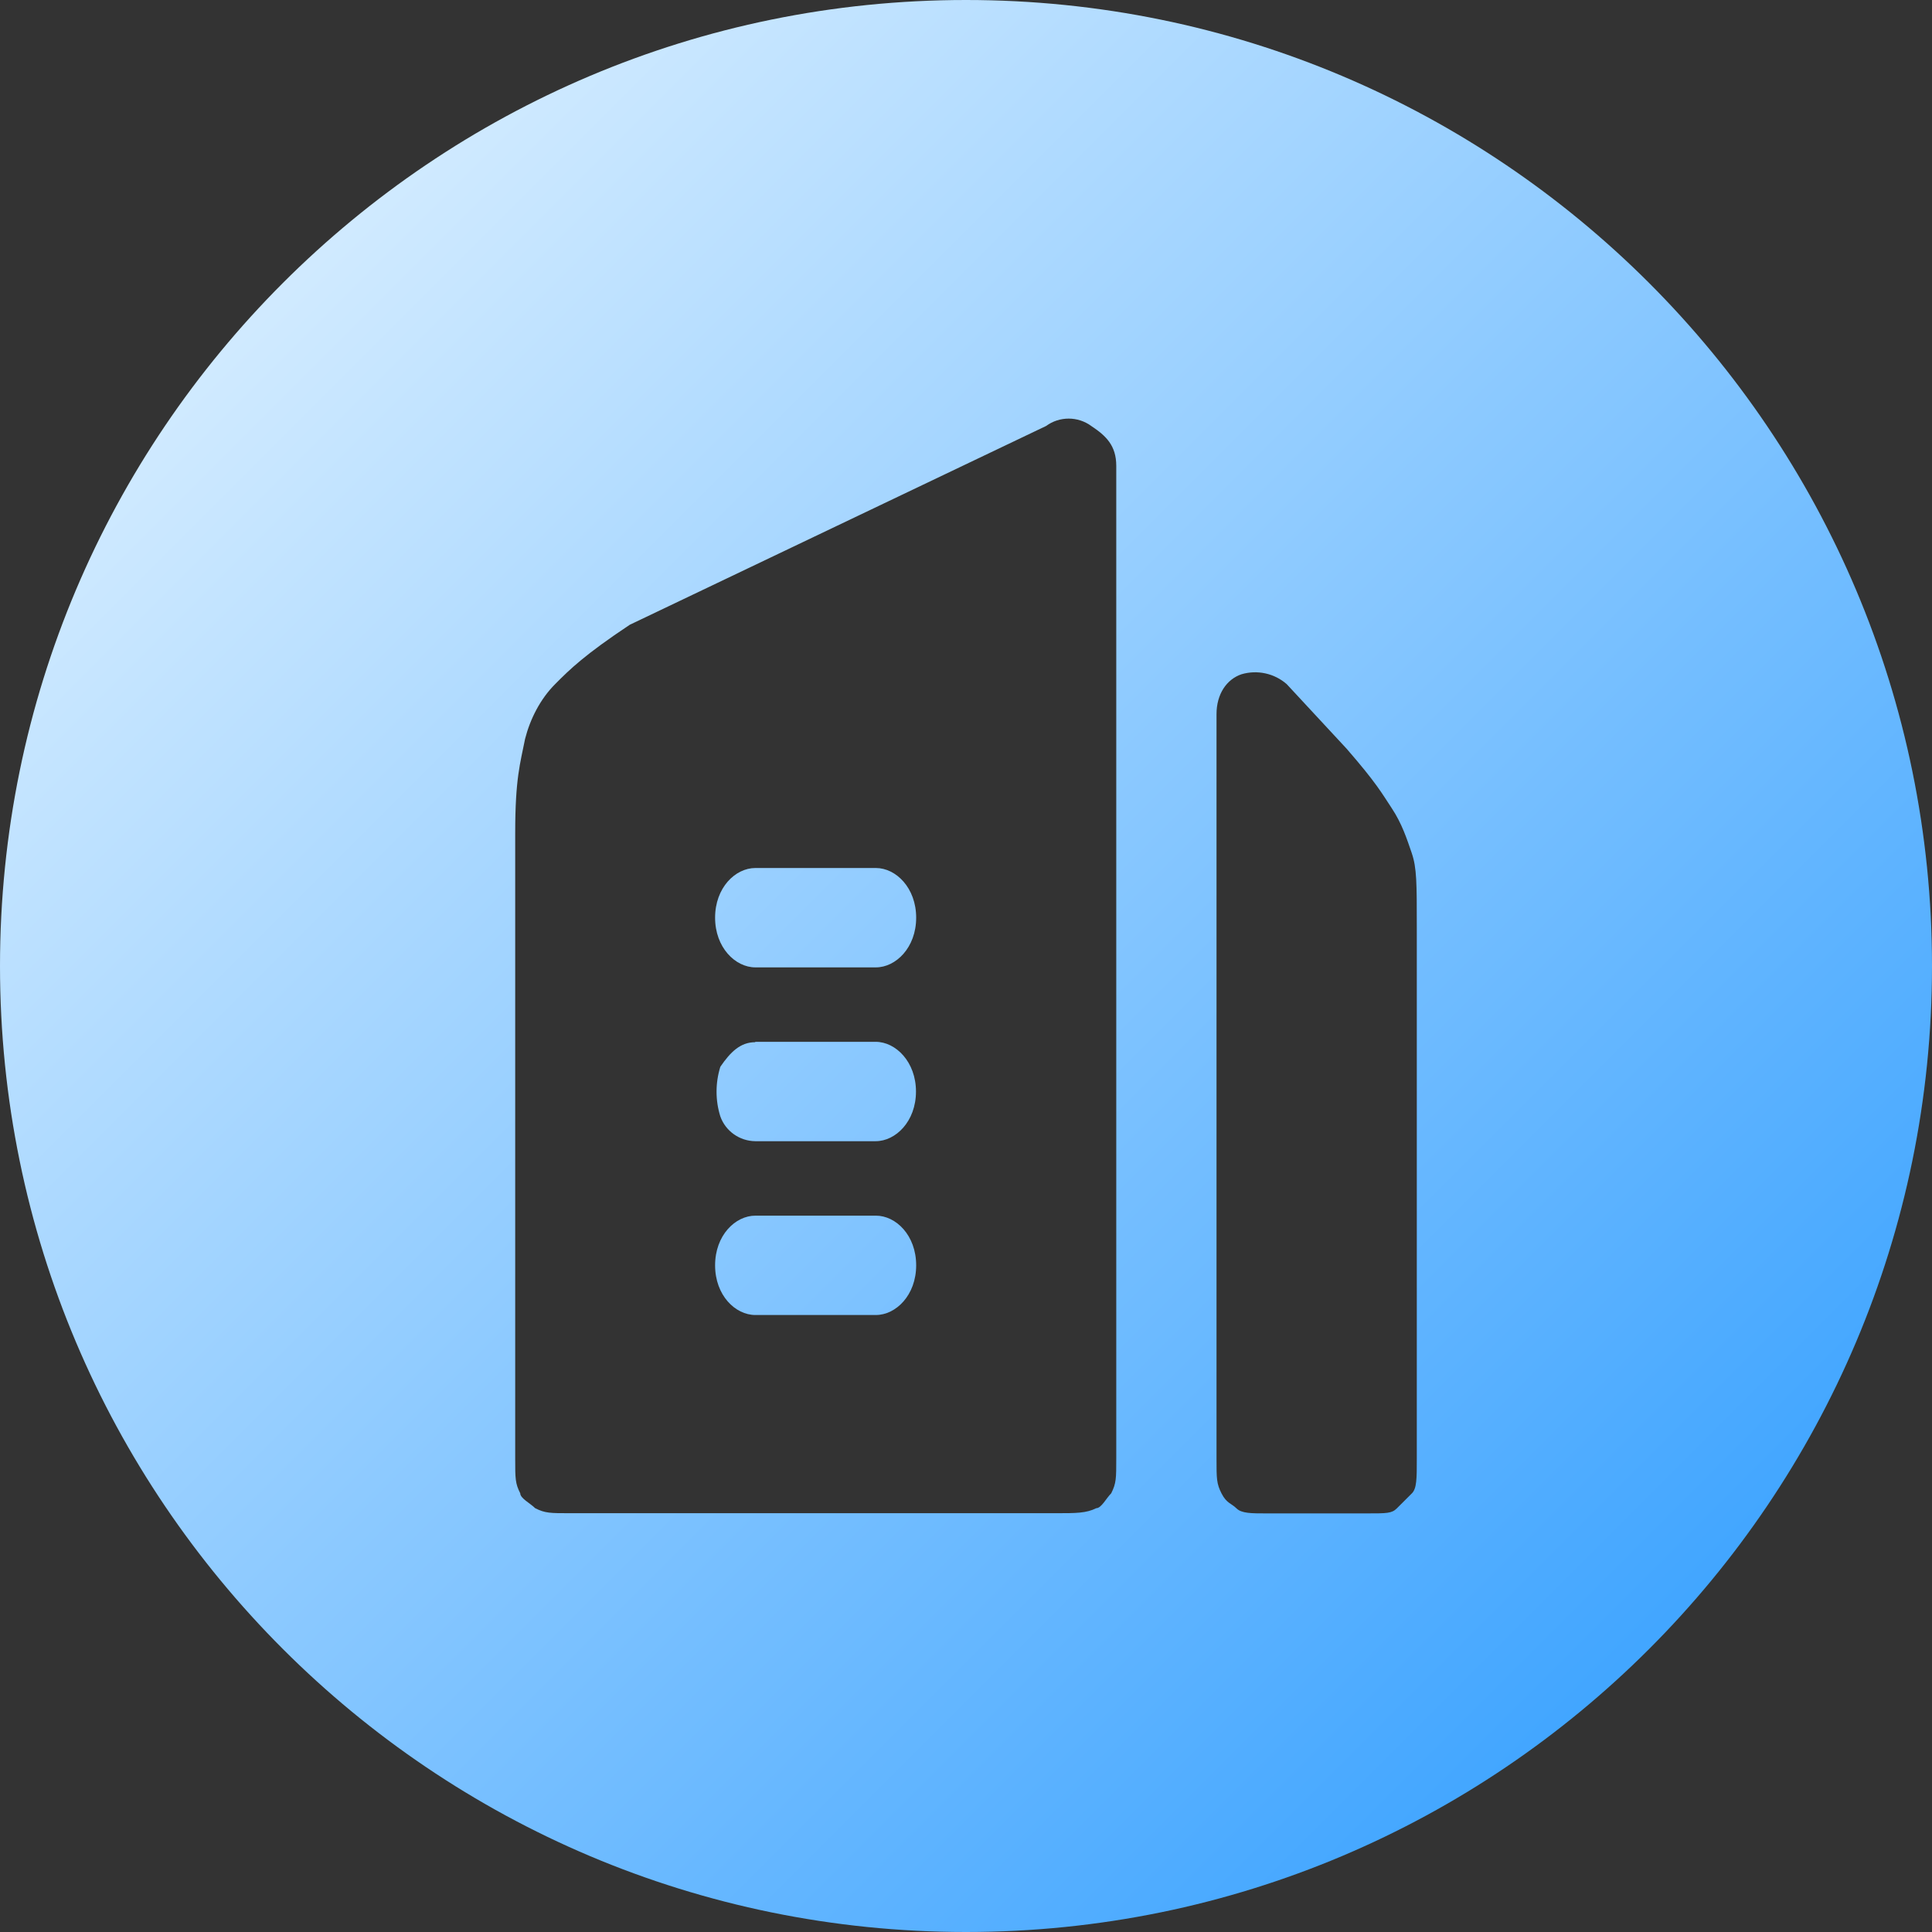 <?xml version="1.0" encoding="UTF-8"?>
<svg width="120px" height="120px" viewBox="0 0 120 120" version="1.1" xmlns="http://www.w3.org/2000/svg" xmlns:xlink="http://www.w3.org/1999/xlink">
    <rect x="0" y="0" width="120" height="120" fill="#333333" stroke="none"/>
    <title>强大企业</title>
    <defs>
        <linearGradient x1="-3.64985819e-13%" y1="5.03069808e-14%" x2="100%" y2="100%" id="linearGradient-1">
            <stop stop-color="#EFF9FF" offset="0%"></stop>
            <stop stop-color="#2397FF" offset="100%"></stop>
        </linearGradient>
    </defs>
    <g id="240718-官网改版" stroke="none" stroke-width="1" fill="none" fill-rule="evenodd">
        <g id="06招商加盟" transform="translate(-578, -1012)" fill="url(#linearGradient-1)">
            <g id="服务对象" transform="translate(172, 816)">
                <path d="M466,316 C499.137,316 526,289.137 526,256 C526,222.863 499.137,196 466,196 C432.863,196 406,222.863 406,256 C406,289.137 432.863,316 466,316 Z M445.117,234.805 L470.974,222.459 C471.805,221.847 472.949,221.847 473.78,222.459 C474.707,223.072 475.333,223.684 475.333,224.933 L475.333,286.601 C475.333,287.826 475.333,288.127 475.02,288.751 C474.707,289.063 474.406,289.676 474.093,289.676 C473.467,289.988 472.84,289.988 471.588,289.988 L441.408,289.988 C440.168,289.988 439.855,289.988 439.24,289.676 C438.927,289.364 438.313,289.063 438.313,288.751 C438,288.139 438,287.826 438,286.613 L438,247.739 C438,244.34 438.313,243.416 438.614,241.891 C438.927,240.666 439.554,239.417 440.481,238.492 C441.396,237.567 442.335,236.654 445.117,234.805 Z M450.416,252.999 C450.416,254.849 451.669,256.086 452.921,256.086 L460.4,256.086 C461.64,256.086 462.905,254.861 462.905,252.999 C462.905,251.15 461.652,249.913 460.4,249.913 L452.921,249.913 C451.669,249.913 450.416,251.138 450.416,252.999 Z M450.742,262.258 C450.428,263.267 450.428,264.348 450.742,265.345 C451.067,266.257 451.934,266.87 452.909,266.882 L460.388,266.882 C461.628,266.882 462.893,265.657 462.893,263.796 C462.893,261.958 461.64,260.709 460.388,260.709 L452.909,260.709 L452.909,260.733 C451.982,260.733 451.368,261.346 450.742,262.258 L450.742,262.258 Z M450.416,274.592 C450.416,276.453 451.669,277.678 452.921,277.678 L460.4,277.678 C461.64,277.678 462.905,276.453 462.905,274.592 C462.905,272.731 461.652,271.506 460.4,271.506 L452.921,271.506 C451.669,271.506 450.416,272.731 450.416,274.592 Z M485.919,238.492 C485.148,237.819 484.089,237.591 483.113,237.879 C482.186,238.192 481.56,239.116 481.56,240.353 L481.56,286.613 C481.56,287.838 481.56,288.151 481.873,288.763 C482.186,289.376 482.487,289.376 482.8,289.688 C483.113,290 483.727,290 484.655,290 L490.893,290 C492.145,290 492.446,290 492.76,289.688 L493.687,288.763 C494,288.463 494,287.838 494,286.613 L494,253.612 C494,250.825 494,249.913 493.687,248.988 C493.374,248.075 493.073,247.151 492.446,246.202 C491.832,245.277 491.519,244.665 489.64,242.503 L485.919,238.492 L485.919,238.492 Z" id="强大企业"></path>
            </g>
        </g>
    </g>
</svg>